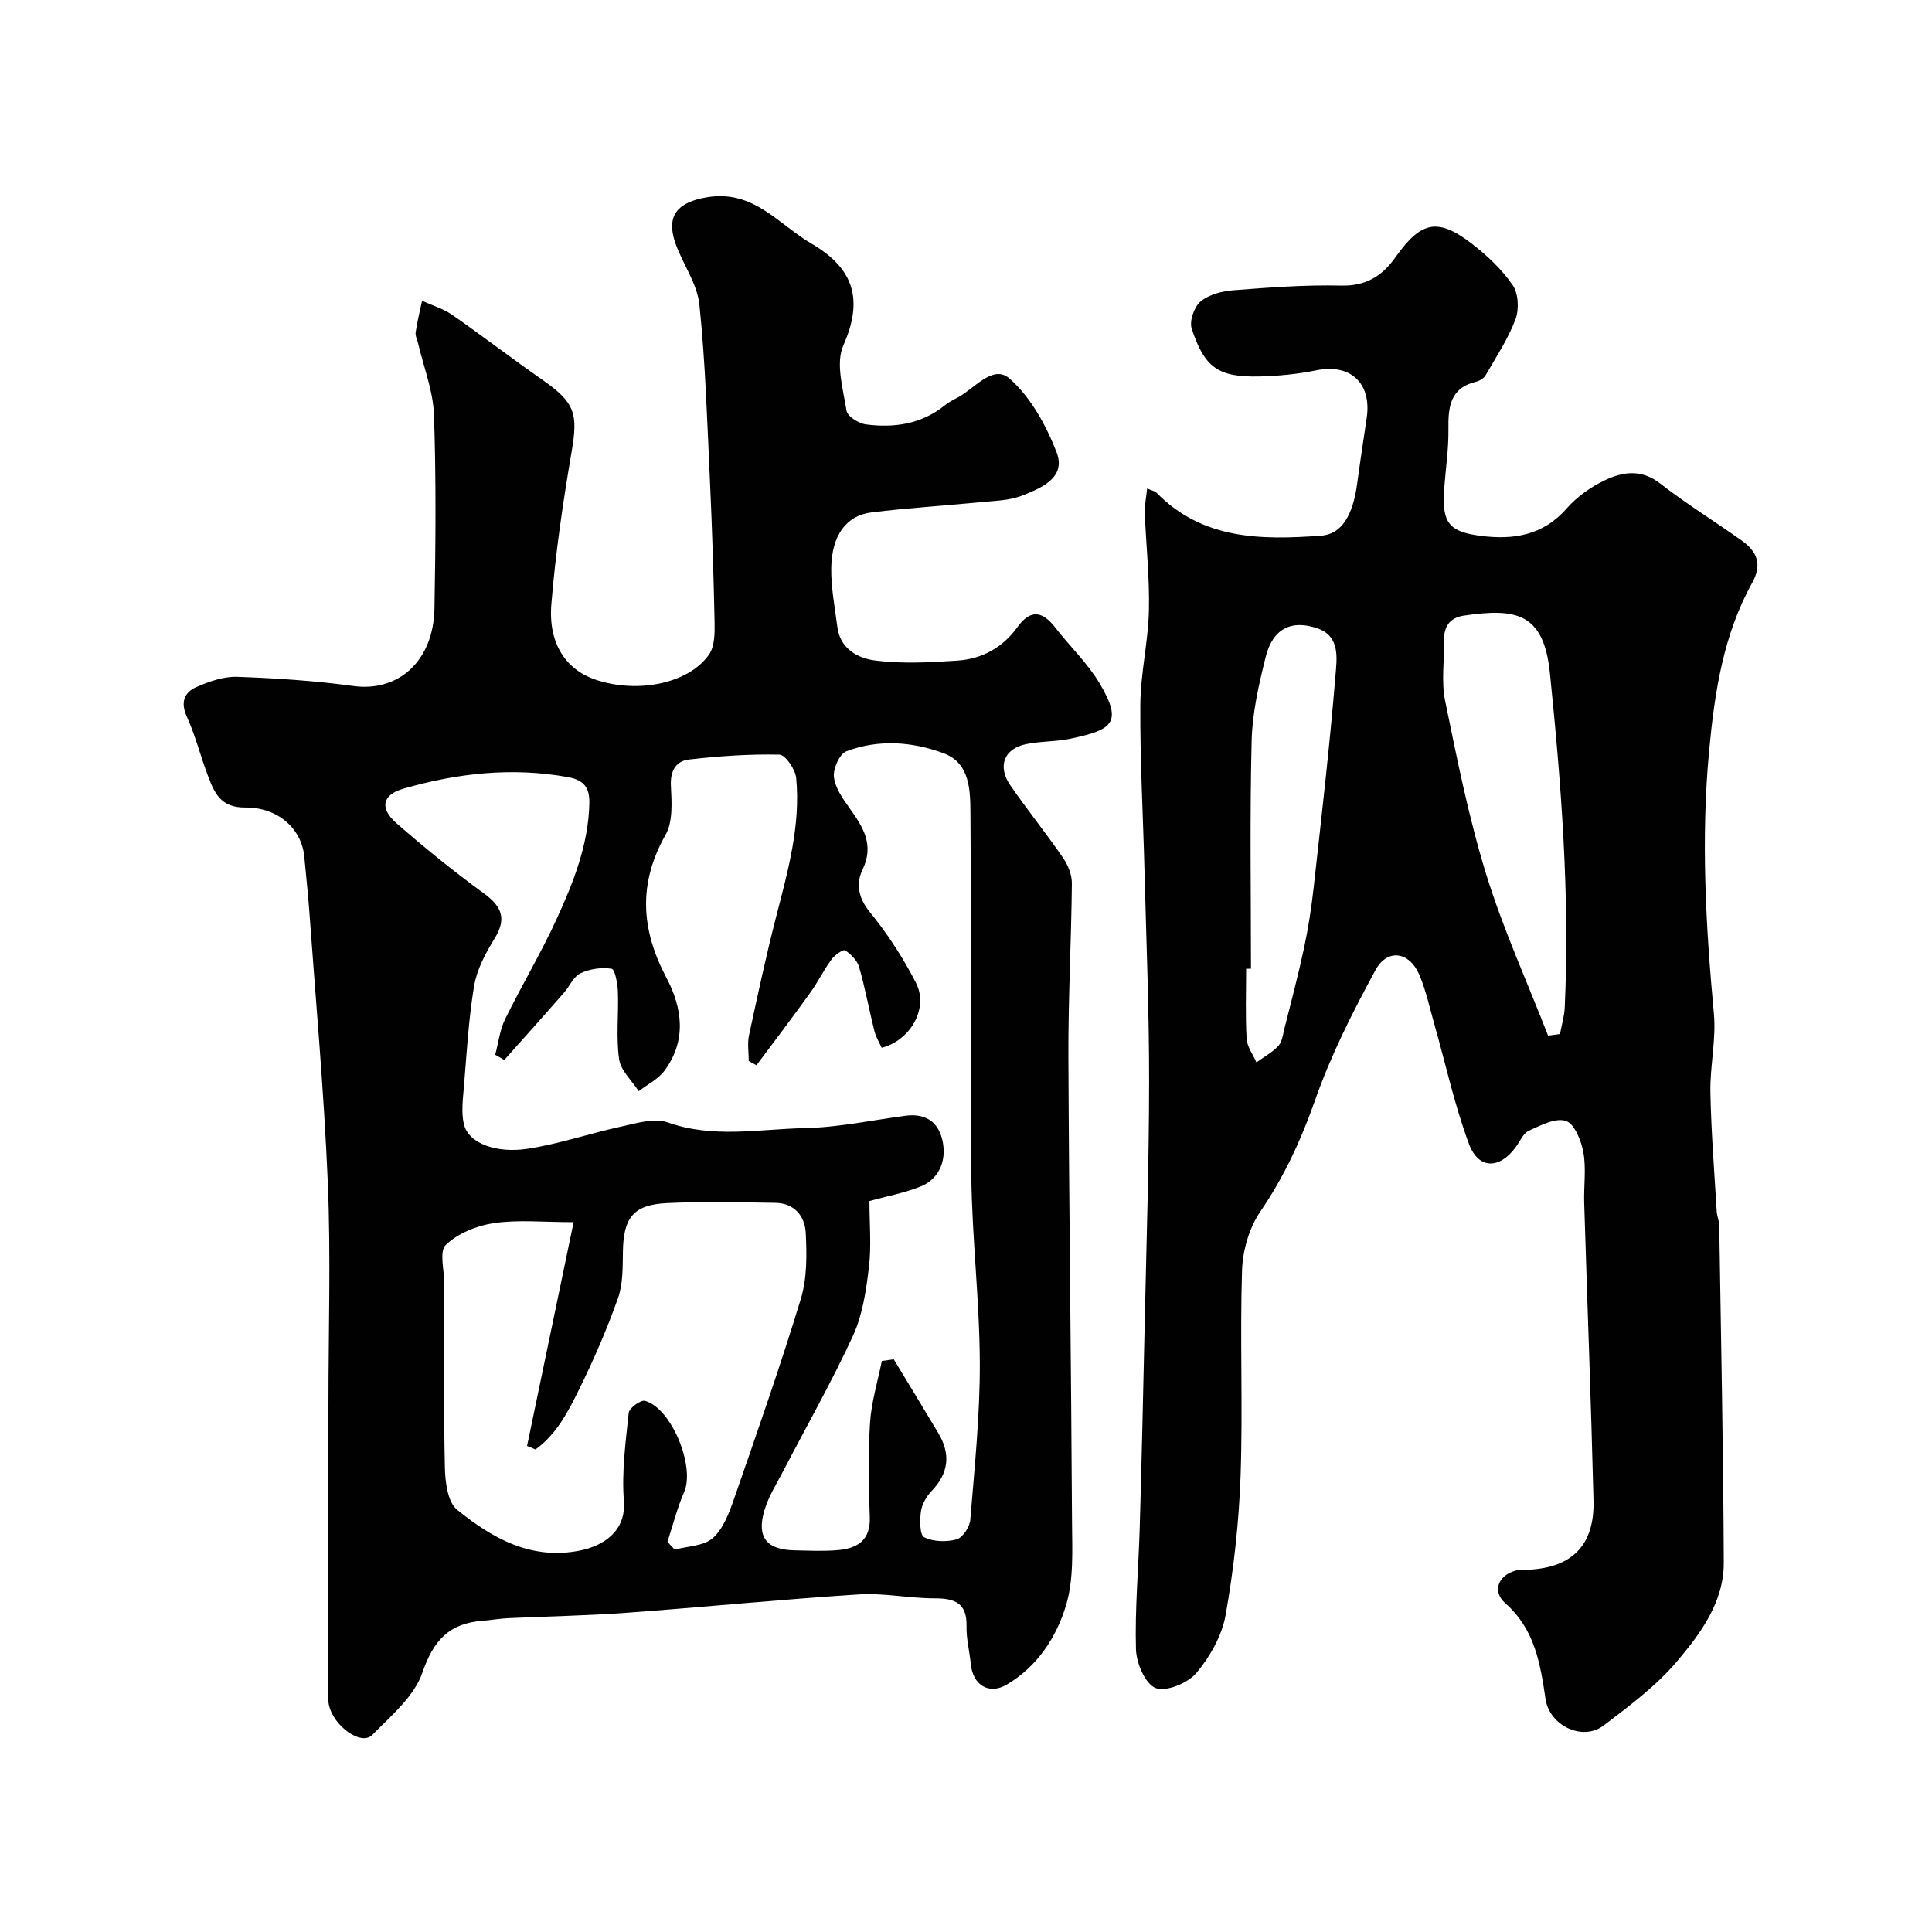 <svg enable-background="new 0 0 400 400" viewBox="0 0 400 400" xmlns="http://www.w3.org/2000/svg"><g fill="#010102"><path d="m68 290.86c0-15.33.51-30.68-.13-45.99-.79-18.92-2.51-37.8-3.87-56.7-.26-3.6-.68-7.19-1-10.79-.51-5.64-5.28-10.24-12.22-10.19-5.1.04-6.38-3.01-7.71-6.52-1.55-4.06-2.59-8.33-4.38-12.27-1.36-2.99-.56-5.04 1.97-6.15 2.63-1.15 5.63-2.21 8.42-2.12 8.04.28 16.11.81 24.08 1.9 9.31 1.28 16.59-5.15 16.79-16.05.24-13.36.36-26.74-.1-40.09-.17-4.94-2.12-9.83-3.27-14.74-.18-.79-.63-1.62-.52-2.37.32-2.18.86-4.33 1.32-6.5 2.08.94 4.35 1.6 6.2 2.88 6.3 4.38 12.39 9.07 18.69 13.46 6.78 4.73 7.44 6.99 6.08 14.89-1.79 10.48-3.35 21.03-4.2 31.62-.66 8.17 3.07 13.55 9.18 15.6 8.75 2.93 19.31.79 23.48-5.24 1.15-1.66 1.18-4.35 1.14-6.56-.2-9.77-.51-19.53-.96-29.29-.57-12.2-.93-24.44-2.19-36.58-.45-4.34-3.43-8.37-4.95-12.66-2.06-5.84.53-8.56 6.54-9.56 9.64-1.61 14.78 5.61 21.63 9.61 8.68 5.07 10.83 11.48 6.59 21.05-1.65 3.73-.05 9.05.66 13.55.18 1.16 2.53 2.63 4.02 2.82 5.86.76 11.49-.05 16.31-3.94.76-.61 1.63-1.09 2.5-1.53 3.58-1.81 7.43-7.07 10.9-4.03 4.4 3.85 7.6 9.7 9.76 15.28 2.03 5.26-3.19 7.38-7.09 8.94-2.66 1.06-5.76 1.09-8.69 1.38-7.52.74-15.07 1.19-22.56 2.12-5.21.64-8.21 4.74-8.32 11.51-.06 4.07.75 8.15 1.27 12.22.58 4.59 4.34 6.49 7.9 6.94 5.57.7 11.31.39 16.95.01 5.1-.34 9.39-2.7 12.45-6.96 2.69-3.73 5.17-3.3 7.81.12 3.01 3.89 6.69 7.36 9.18 11.55 4.87 8.19 2.67 9.62-6.05 11.46-3.03.64-6.22.5-9.24 1.14-4.5.95-5.89 4.59-3.21 8.49 3.52 5.1 7.43 9.94 10.94 15.05 1.03 1.5 1.84 3.52 1.82 5.3-.12 11.95-.77 23.9-.72 35.85.13 32.11.58 64.23.75 96.34.03 5.76.39 11.84-1.23 17.22-1.99 6.64-5.96 12.73-12.3 16.46-3.7 2.17-7.02.05-7.43-4.28-.24-2.6-.94-5.19-.88-7.78.12-4.77-2.34-5.82-6.56-5.81-5.26.01-10.57-1.15-15.79-.81-16.09 1.03-32.14 2.64-48.22 3.81-8.08.59-16.2.72-24.29 1.1-1.8.08-3.58.41-5.38.55-6.82.51-10.13 4.02-12.41 10.71-1.68 4.93-6.49 8.96-10.39 12.92-2.29 2.33-8.13-1.86-9-6.36-.25-1.29-.08-2.66-.08-3.99.01-19.33.01-38.66.01-57.99zm36.41-71.41c-.63-.36-1.25-.72-1.88-1.08.66-2.46.94-5.1 2.04-7.35 3.45-7.04 7.5-13.79 10.76-20.92 3.45-7.55 6.51-15.31 6.69-23.84.06-3.13-1.06-4.74-4.41-5.36-11.59-2.11-22.9-.82-34.04 2.37-4.46 1.27-5.03 4.08-1.45 7.2 5.8 5.06 11.79 9.93 18.01 14.46 3.77 2.74 4.83 5.25 2.24 9.43-1.86 3.01-3.65 6.39-4.22 9.82-1.16 6.93-1.53 14-2.12 21.03-.21 2.49-.54 5.11 0 7.49.95 4.15 6.93 6.09 13.15 5.15 6.55-.99 12.91-3.2 19.41-4.6 3.16-.68 6.86-1.86 9.62-.88 9.46 3.37 18.99 1.38 28.44 1.19 6.97-.14 13.91-1.65 20.87-2.56 3.57-.47 6.31.85 7.38 4.29 1.4 4.51-.3 8.75-4.27 10.35-3.38 1.36-7.03 2.03-10.62 3.02 0 4.75.42 9.29-.11 13.72-.58 4.79-1.3 9.81-3.28 14.13-4.36 9.5-9.56 18.62-14.38 27.91-1.42 2.73-3.13 5.39-3.98 8.3-1.65 5.58.47 8.15 6.27 8.26 3 .06 6.02.22 8.99-.05 4.02-.36 6.74-2.04 6.56-6.85-.24-6.49-.37-13.02.05-19.49.28-4.31 1.59-8.55 2.44-12.81.82-.12 1.65-.24 2.47-.35 3.08 5.09 6.18 10.17 9.23 15.28 2.59 4.34 2.17 8.29-1.41 12.01-1.06 1.11-1.98 2.71-2.19 4.2-.25 1.8-.26 4.87.66 5.34 1.88.95 4.6 1.03 6.69.46 1.26-.34 2.74-2.53 2.86-3.99.89-10.85 2.02-21.72 1.98-32.59-.05-12.87-1.61-25.73-1.76-38.61-.31-24.99.01-49.99-.18-74.99-.04-4.78-.01-10.53-5.54-12.58-6.49-2.42-13.5-2.94-20.15-.41-1.4.53-2.76 3.57-2.58 5.28.23 2.24 1.8 4.47 3.19 6.42 2.81 3.94 5.25 7.6 2.72 12.86-1.33 2.77-.91 5.73 1.48 8.66 3.69 4.52 6.93 9.52 9.6 14.71 2.68 5.21-1.09 11.91-7.1 13.45-.5-1.11-1.19-2.23-1.5-3.44-1.1-4.41-1.91-8.9-3.17-13.27-.39-1.36-1.68-2.65-2.9-3.47-.37-.25-2.14.97-2.8 1.87-1.63 2.22-2.85 4.74-4.46 6.97-3.62 5.04-7.38 9.98-11.09 14.96-.53-.29-1.06-.59-1.6-.88 0-1.77-.31-3.61.05-5.3 1.78-8.27 3.55-16.56 5.67-24.75 2.42-9.39 5.04-18.76 4.1-28.56-.17-1.78-2.23-4.79-3.47-4.82-6.23-.14-12.51.3-18.72 1.01-2.66.3-3.9 2.29-3.75 5.41.17 3.4.45 7.43-1.1 10.18-5.7 10.09-5.11 19.62.18 29.6 3.31 6.26 4.22 13.05-.43 19.26-1.31 1.75-3.52 2.83-5.31 4.22-1.42-2.2-3.72-4.27-4.06-6.62-.65-4.57-.08-9.31-.25-13.97-.06-1.68-.61-4.65-1.3-4.76-2.08-.33-4.54.03-6.45.94-1.46.7-2.26 2.71-3.45 4.06-4.08 4.67-8.21 9.27-12.32 13.88zm14.35 33.59c-6.27 0-11.48-.55-16.49.19-3.54.52-7.48 2.11-9.98 4.53-1.41 1.36-.28 5.36-.29 8.17v3c0 11.66-.16 23.33.11 34.99.07 2.97.58 7.08 2.52 8.65 7.3 5.93 15.42 10.52 25.56 8.43 4.54-.93 9.48-3.84 8.98-10.27-.47-6.02.36-12.17 1-18.22.1-.99 2.47-2.71 3.35-2.48 5.53 1.5 10.42 13.61 8.13 18.86-1.44 3.32-2.33 6.88-3.46 10.33.5.54 1 1.08 1.51 1.62 2.68-.74 6.02-.74 7.88-2.4 2.15-1.92 3.37-5.16 4.37-8.05 4.78-13.76 9.61-27.52 13.85-41.46 1.31-4.29 1.25-9.14 1.02-13.7-.17-3.37-2.32-6.13-6.23-6.19-7.5-.11-15.01-.31-22.49.05-6.97.33-9 3-9.13 9.96-.06 3.25.04 6.72-1.02 9.71-2.28 6.44-5.02 12.75-8.04 18.88-2.28 4.62-4.71 9.36-9.04 12.45-.58-.24-1.17-.48-1.75-.72 3.16-15.23 6.33-30.45 9.64-46.33z"/><path d="m237.5 101.13c1.08.47 1.62.55 1.92.86 9.58 9.81 21.77 9.81 34.1 8.92 4.24-.31 6.58-4.15 7.47-10.81.61-4.53 1.31-9.05 1.97-13.58 1.06-7.23-3.39-11.28-10.43-9.85-3.84.78-7.82 1.18-11.74 1.27-8.5.19-11.37-1.73-14.06-9.89-.52-1.58.52-4.55 1.86-5.65 1.74-1.44 4.45-2.13 6.8-2.31 7.42-.57 14.87-1.14 22.29-.96 5.15.12 8.52-2.02 11.23-5.86 5.27-7.45 8.71-8.25 15.73-2.88 3.2 2.45 6.27 5.35 8.54 8.64 1.2 1.73 1.36 5.03.58 7.09-1.53 4.06-3.99 7.77-6.18 11.57-.36.63-1.23 1.16-1.97 1.34-5.41 1.3-5.8 5.24-5.73 9.86.06 4.26-.64 8.53-.9 12.8-.4 6.52 1.03 8.4 7.49 9.24 6.78.89 12.97-.03 17.9-5.67 2.1-2.4 4.95-4.42 7.84-5.8 3.73-1.79 7.6-2.41 11.52.65 5.4 4.21 11.27 7.81 16.85 11.79 3.1 2.21 4.37 4.83 2.21 8.73-6 10.79-7.79 22.64-8.93 34.79-1.72 18.22-.7 36.29.98 54.43.5 5.36-.82 10.86-.72 16.29.16 8.24.82 16.48 1.31 24.72.06.97.51 1.92.52 2.89.36 23.27.85 46.53.94 69.8.03 8.09-4.77 14.61-9.66 20.39-4.3 5.09-9.85 9.22-15.2 13.3-4.38 3.34-11.22.04-12.04-5.46-1.09-7.32-2.21-14.45-8.34-19.85-2.98-2.63-1.24-6.21 2.82-6.9.65-.11 1.33-.01 2-.04 9.04-.44 13.68-5.11 13.45-14.32-.51-20.54-1.3-41.07-1.93-61.61-.11-3.5.44-7.08-.17-10.47-.43-2.42-1.83-5.91-3.61-6.51-2.11-.72-5.22.9-7.66 2.01-1.18.53-1.85 2.2-2.72 3.39-3.36 4.61-7.71 4.68-9.7-.65-2.99-8.03-4.81-16.49-7.16-24.76-.98-3.43-1.72-6.97-3.11-10.24-2.05-4.82-6.61-5.52-9.09-.97-4.72 8.68-9.23 17.6-12.49 26.9-2.9 8.25-6.41 15.86-11.34 23.08-2.32 3.39-3.66 8.07-3.79 12.21-.45 14.15.19 28.34-.3 42.49-.34 9.65-1.41 19.33-3.1 28.83-.76 4.27-3.23 8.64-6.06 12.01-1.77 2.1-6.23 3.94-8.43 3.11-2.13-.81-3.99-5.15-4.07-8-.24-8.42.54-16.86.78-25.3.4-13.77.71-27.53 1.01-41.3.36-16.93.91-33.87.93-50.8.02-14.43-.57-28.87-.94-43.3-.29-11.6-.95-23.2-.88-34.8.04-6.54 1.62-13.05 1.78-19.6.16-6.76-.6-13.53-.86-20.3-.04-1.53.3-3.09.49-4.96zm83.01 113.28c.82-.11 1.65-.22 2.47-.33.34-1.83.9-3.66.98-5.51 1.07-23.16-.72-46.22-3.07-69.22-1.28-12.52-7.04-13.48-17.84-11.89-2.81.41-4.14 2.21-4.08 5.1.09 4.17-.6 8.49.22 12.5 2.47 12.07 4.89 24.21 8.51 35.96 3.52 11.37 8.49 22.28 12.81 33.39zm-61.51-13.84c-.33 0-.67 0-1 0 0 4.83-.18 9.67.1 14.49.1 1.66 1.32 3.26 2.03 4.89 1.54-1.12 3.28-2.05 4.54-3.42.8-.87.96-2.39 1.27-3.64 1.39-5.52 2.85-11.02 4.04-16.58.88-4.13 1.53-8.33 2-12.54 1.62-14.65 3.32-29.3 4.52-43.99.27-3.35 1-8-3.61-9.64-5.54-1.97-9.4.06-10.84 5.86-1.41 5.67-2.76 11.51-2.91 17.31-.4 15.73-.14 31.5-.14 47.26z"/></g></svg>